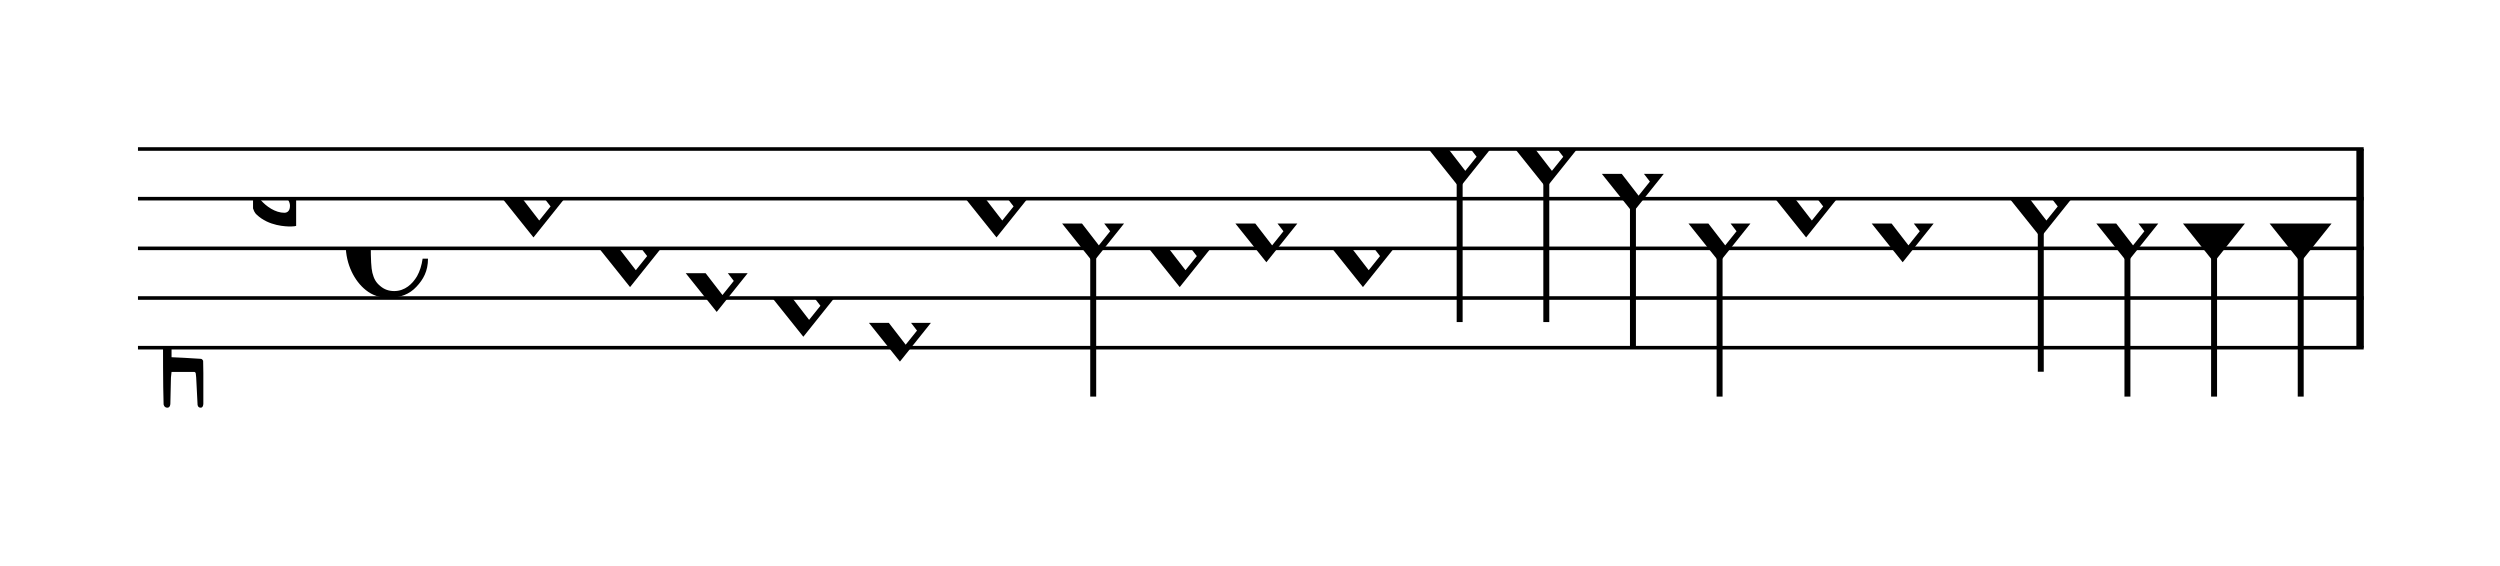 <?xml version="1.0" encoding="UTF-8" standalone="no"?>
<svg viewBox="0 0 906 205" version="1.1" xmlns="http://www.w3.org/2000/svg" xmlns:xlink="http://www.w3.org/1999/xlink" xmlns:mei="http://www.music-encoding.org/ns/mei" overflow="visible">
   <desc>Engraved by Verovio 4.2.0-dev-36a50ed</desc>
   <defs>
      <symbol id="E08A-2m51fy" viewBox="0 0 1000 1000" overflow="inherit">
         <path transform="scale(1,-1)" d="M340 179c-9 24 -56 41 -89 41c-46 0 -81 -28 -100 -58c-17 -28 -25 -78 -25 -150c0 -65 2 -111 8 -135c8 -31 18 -49 40 -67c20 -17 43 -25 70 -25c54 0 92 36 115 75c14 25 23 54 28 88h27c0 -63 -24 -105 -58 -141c-35 -38 -82 -56 -140 -56c-45 0 -83 13 -115 39 c-57 45 -101 130 -101 226c0 59 33 127 68 163c36 37 97 72 160 72c36 0 93 -21 121 -40c11 -8 23 -17 33 -30c19 -23 27 -48 27 -76c0 -51 -35 -88 -86 -88c-43 0 -76 27 -76 68c0 26 7 35 21 51c15 17 32 27 58 32c7 2 14 7 14 11z" />
      </symbol>
      <symbol id="E93C-2m51fy" viewBox="0 0 1000 1000" overflow="inherit">
         <path transform="scale(1,-1)" d="M156 195l156 -195l-156 -195l-156 195zM127 110l-57 -71l115 -149l57 71z" />
      </symbol>
      <symbol id="E93D-2m51fy" viewBox="0 0 1000 1000" overflow="inherit">
         <path transform="scale(1,-1)" d="M156 195l156 -195l-156 -195l-156 195z" />
      </symbol>
      <symbol id="E93E-2m51fy" viewBox="0 0 1000 1000" overflow="inherit">
         <path transform="scale(1,-1)" d="M0 760h30v-760h-30v760z" />
      </symbol>
      <symbol id="E93F-2m51fy" viewBox="0 0 1000 1000" overflow="inherit">
         <path transform="scale(1,-1)" d="M0 -760v760h30v-760h-30z" />
      </symbol>
      <symbol id="E9F5-2m51fy" viewBox="0 0 1000 1000" overflow="inherit">
         <path transform="scale(1,-1)" d="M0 140h40v-140h-40v140z" />
      </symbol>
      <symbol id="E9E0-2m51fy" viewBox="0 0 1000 1000" overflow="inherit">
         <path transform="scale(1,-1)" d="M0 -49v426c0 13 2 36 18 36c12 -1 12 -18 12 -39c0 -20 -3 -362 -3 -362c0 -3 2 -9 11 -18c28 -33 74 -65 120 -65c6 0 28 2 28 35c0 37 -44 69 -76 86l-42 24s-9 1 -9 27v35c0 3 1 9 14 9c14 -1 50 -6 83 -26c32 -22 61 -38 61 -71v-185c0 -1 -14 -3 -26 -3h-2 c-20 0 -110 1 -171 60c0 0 -11 8 -18 31z" />
      </symbol>
      <symbol id="E907-2m51fy" viewBox="0 0 1000 1000" overflow="inherit">
         <path transform="scale(1,-1)" d="M2 206l2 431c0 12 7 17 14 17c8 0 17 -7 17 -17l3 -204l2 -315h79h8c11 0 30 1 35 6c8 8 8 139 8 192v27l4 222s-1 20 19 20s12 -20 12 -20v-244s-1 -200 -1 -246c-1 -8 -1 -12 -4 -19c-7 -7 -8 -7 -16 -7c-45 0 -71 3 -71 3l-69 -3v-49v-48l64 -3l82 -5s5 0 8 -3 s5 -7 5 -7l1 -62v-154s0 -20 -13 -20c-10 0 -14 5 -16 14l-7 138l-2 19s0 4 -3 7s-9 2 -9 2h-40h-70l-3 -28l-3 -132s0 -20 -15 -20c-17 0 -19 17 -19 17c-1 22 -3 96 -3 336c0 49 1 100 1 155z" />
      </symbol>
   </defs>
   <style type="text/css">g.page-margin{font-family:Times,serif;} g.ending, g.fing, g.reh, g.tempo{font-weight:bold;} g.dir, g.dynam, g.mNum{font-style:italic;} g.label{font-weight:normal;}</style>
   <svg class="definition-scale" color="black" viewBox="0 0 9060 2050">
      <g class="page-margin" transform="translate(500, 0)">
         <g id="m1axmjdj" class="mdiv pageMilestone" />
         <g id="s4mle4s" class="score pageMilestone" />
         <g id="sbxefdh" class="system">
            <g id="s1" class="section systemMilestone" />
            <g id="m1vrum4" class="measure">
               <g id="m31s1" class="staff">
                  <path d="M0 540 L8066 540" stroke="currentColor" stroke-width="13" />
                  <path d="M0 720 L8066 720" stroke="currentColor" stroke-width="13" />
                  <path d="M0 900 L8066 900" stroke="currentColor" stroke-width="13" />
                  <path d="M0 1080 L8066 1080" stroke="currentColor" stroke-width="13" />
                  <path d="M0 1260 L8066 1260" stroke="currentColor" stroke-width="13" />
                  <g id="ch8ulr2" class="clef">
                     <use xlink:href="#E907-2m51fy" x="90" y="1260" height="720px" width="720px" />
                  </g>
                  <g id="kl3lb2l" class="keySig">
                     <g id="kbmd2ox" class="keyAccid">
                        <use xlink:href="#E9E0-2m51fy" x="417" y="720" height="720px" width="720px" />
                     </g>
                  </g>
                  <g id="m1ao0plx" class="meterSig">
                     <use xlink:href="#E08A-2m51fy" x="753" y="900" height="720px" width="720px" />
                  </g>
                  <g id="m31s1l1" class="layer">
                     <g id="nqkc9ov" class="note">
                        <g class="notehead">
                           <use xlink:href="#E93C-2m51fy" x="1321" y="720" height="720px" width="720px" />
                        </g>
                        <g id="ai1wr74" class="accid" />
                     </g>
                     <g id="n1nv48fv" class="note">
                        <g class="notehead">
                           <use xlink:href="#E93C-2m51fy" x="1671" y="900" height="720px" width="720px" />
                        </g>
                        <g id="s4vsew5" class="stem">
                           <use xlink:href="#E93E-2m51fy" x="1773" y="820" height="720px" width="720px" />
                        </g>
                     </g>
                     <g id="n18oaoq7" class="note">
                        <g class="notehead">
                           <use xlink:href="#E93C-2m51fy" x="1985" y="990" height="720px" width="720px" />
                        </g>
                        <g id="sems1k0" class="stem">
                           <use xlink:href="#E93E-2m51fy" x="2087" y="910" height="720px" width="720px" />
                        </g>
                     </g>
                     <g id="n1liuhm3" class="note">
                        <g class="notehead">
                           <use xlink:href="#E93C-2m51fy" x="2299" y="1080" height="720px" width="720px" />
                        </g>
                     </g>
                     <g id="n10o0i1n" class="note">
                        <g class="notehead">
                           <use xlink:href="#E93C-2m51fy" x="2649" y="1170" height="720px" width="720px" />
                        </g>
                     </g>
                     <g id="nsllb6k" class="note">
                        <g class="notehead">
                           <use xlink:href="#E93C-2m51fy" x="2999" y="720" height="720px" width="720px" />
                        </g>
                        <g id="a1t8x404" class="accid" />
                     </g>
                     <g id="n11uzlwo" class="note">
                        <g class="notehead">
                           <use xlink:href="#E93C-2m51fy" x="3349" y="810" height="720px" width="720px" />
                        </g>
                        <g id="s11b60ek" class="stem">
                           <use xlink:href="#E93F-2m51fy" x="3451" y="890" height="720px" width="720px" />
                        </g>
                     </g>
                     <g id="nqi6unt" class="note">
                        <g class="notehead">
                           <use xlink:href="#E93C-2m51fy" x="3663" y="900" height="720px" width="720px" />
                        </g>
                        <g id="s2kqs70" class="stem">
                           <use xlink:href="#E93E-2m51fy" x="3765" y="820" height="720px" width="720px" />
                        </g>
                     </g>
                     <g id="nadwio5" class="note">
                        <g class="notehead">
                           <use xlink:href="#E93C-2m51fy" x="3977" y="810" height="720px" width="720px" />
                        </g>
                     </g>
                     <g id="n1d27e5w" class="note">
                        <g class="notehead">
                           <use xlink:href="#E93C-2m51fy" x="4327" y="900" height="720px" width="720px" />
                        </g>
                     </g>
                     <g id="ngv6ghn" class="note">
                        <g class="notehead">
                           <use xlink:href="#E93C-2m51fy" x="4677" y="540" height="720px" width="720px" />
                        </g>
                        <g id="s1js4qu5" class="stem">
                           <use xlink:href="#E93F-2m51fy" x="4779" y="620" height="720px" width="720px" />
                        </g>
                     </g>
                     <g id="n5zc087" class="note">
                        <g class="notehead">
                           <use xlink:href="#E93C-2m51fy" x="4991" y="540" height="720px" width="720px" />
                        </g>
                        <g id="snvhh7f" class="stem">
                           <use xlink:href="#E93F-2m51fy" x="5093" y="620" height="720px" width="720px" />
                        </g>
                     </g>
                     <g id="nebsp65" class="note">
                        <g class="notehead">
                           <use xlink:href="#E93C-2m51fy" x="5305" y="630" height="720px" width="720px" />
                        </g>
                        <g id="s8sn8n" class="stem">
                           <use xlink:href="#E93F-2m51fy" x="5407" y="710" height="720px" width="720px" />
                        </g>
                     </g>
                     <g id="n1dzz2yd" class="note">
                        <g class="notehead">
                           <use xlink:href="#E93C-2m51fy" x="5619" y="810" height="720px" width="720px" />
                        </g>
                        <g id="s36f1zh" class="stem">
                           <use xlink:href="#E93F-2m51fy" x="5721" y="890" height="720px" width="720px" />
                        </g>
                     </g>
                     <g id="n1qi0rz1" class="note">
                        <g class="notehead">
                           <use xlink:href="#E93C-2m51fy" x="5933" y="720" height="720px" width="720px" />
                        </g>
                        <g id="a8pxlvf" class="accid" />
                     </g>
                     <g id="nnpaq3z" class="note">
                        <g class="notehead">
                           <use xlink:href="#E93C-2m51fy" x="6283" y="810" height="720px" width="720px" />
                        </g>
                     </g>
                     <g id="r1x2mqet" class="rest">
                        <use xlink:href="#E9F5-2m51fy" x="6633" y="900" height="720px" width="720px" />
                        <g class="ledgerLines" />
                     </g>
                     <g id="npogdvk" class="note">
                        <g class="notehead">
                           <use xlink:href="#E93C-2m51fy" x="6783" y="720" height="720px" width="720px" />
                        </g>
                        <g id="s1xt8z9f" class="stem">
                           <use xlink:href="#E93F-2m51fy" x="6885" y="800" height="720px" width="720px" />
                        </g>
                        <g id="av8hdv3" class="accid" />
                     </g>
                     <g id="nw0n7ku" class="note">
                        <g class="notehead">
                           <use xlink:href="#E93C-2m51fy" x="7097" y="810" height="720px" width="720px" />
                        </g>
                        <g id="sckg1z5" class="stem">
                           <use xlink:href="#E93F-2m51fy" x="7199" y="890" height="720px" width="720px" />
                        </g>
                     </g>
                     <g id="n1w3b25k" class="note">
                        <g class="notehead">
                           <use xlink:href="#E93D-2m51fy" x="7411" y="810" height="720px" width="720px" />
                        </g>
                        <g id="slu7ue7" class="stem">
                           <use xlink:href="#E93F-2m51fy" x="7513" y="890" height="720px" width="720px" />
                        </g>
                     </g>
                     <g id="n1gihn5w" class="note">
                        <g class="notehead">
                           <use xlink:href="#E93D-2m51fy" x="7725" y="810" height="720px" width="720px" />
                        </g>
                        <g id="s1o402rc" class="stem">
                           <use xlink:href="#E93F-2m51fy" x="7827" y="890" height="720px" width="720px" />
                        </g>
                     </g>
                  </g>
               </g>
               <g id="b225t2p" class="barLine">
                  <path d="M8053 540 L8053 1260" stroke="currentColor" stroke-width="27" />
               </g>
            </g>
            <g id="s1mn4g0v" class="systemMilestoneEnd s1" />
         </g>
         <g id="pcwbs54" class="pageMilestoneEnd s4mle4s" />
         <g id="puygvw0" class="pageMilestoneEnd m1axmjdj" />
         <g id="p91ft1t" class="pgHead autogenerated" />
      </g>
   </svg>
</svg>
